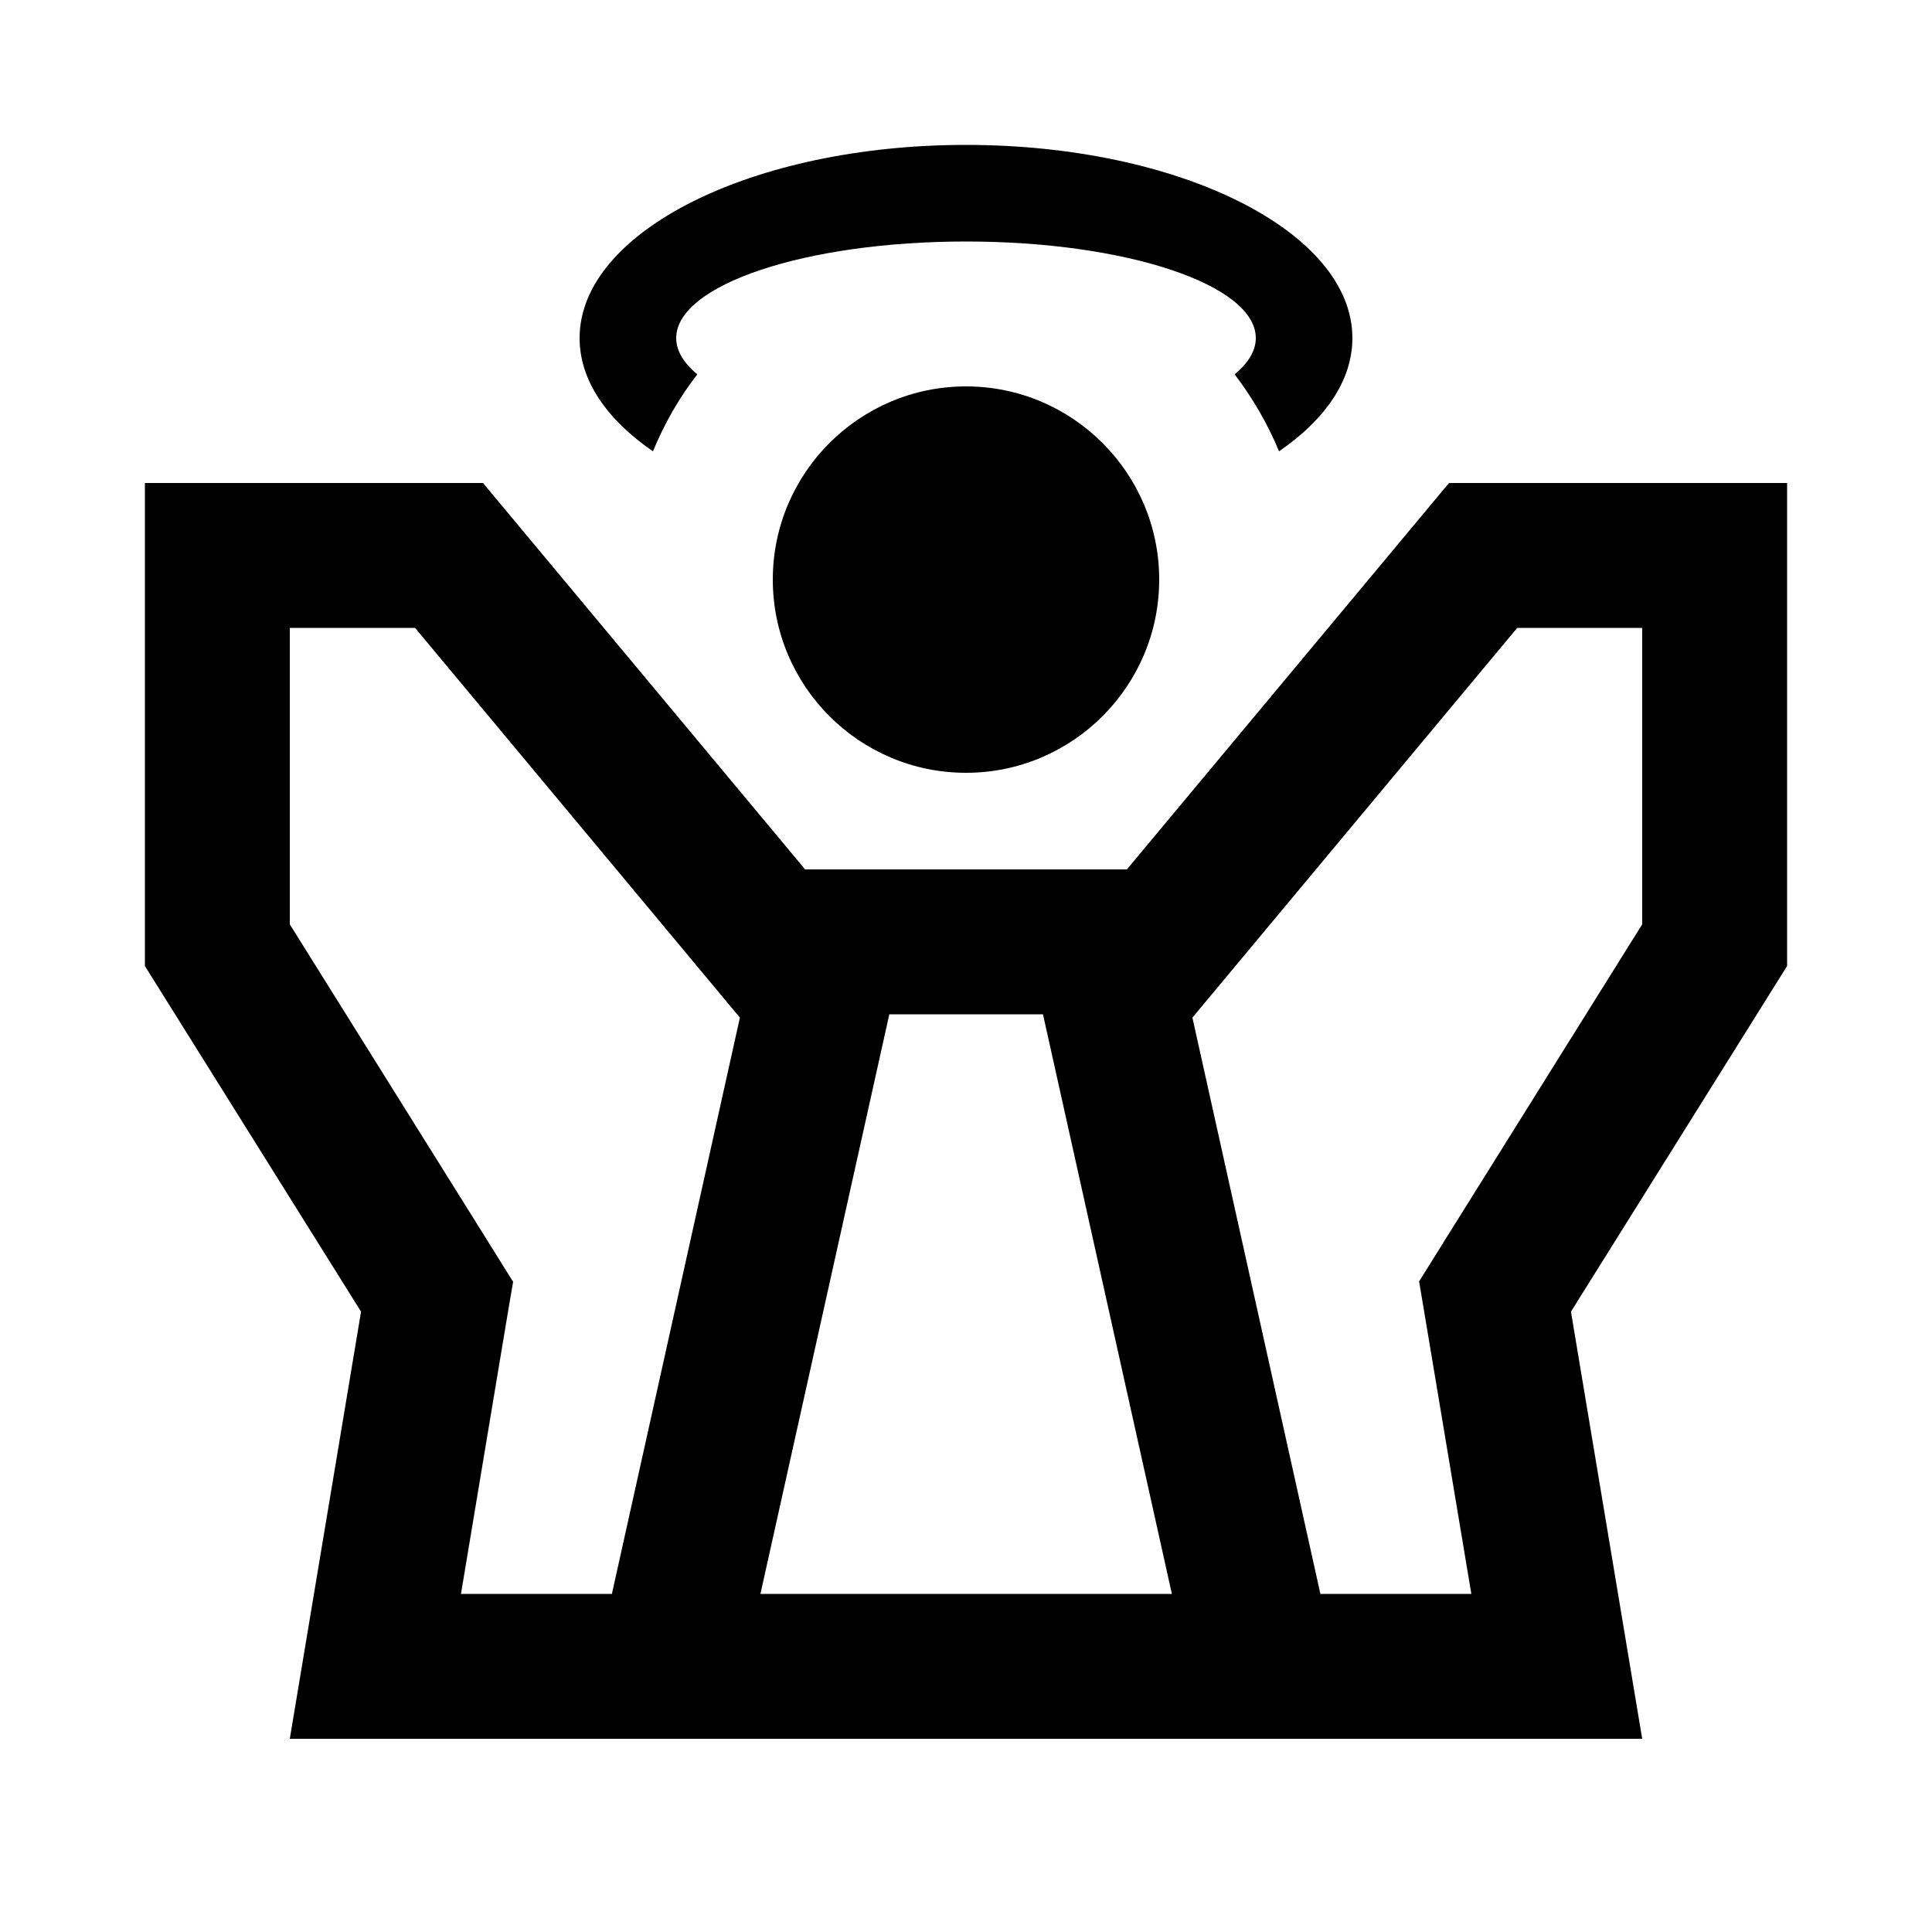 <svg xmlns="http://www.w3.org/2000/svg" viewBox="0 0 640 640"><!--! Font Awesome Pro 7.1.0 by @fontawesome - https://fontawesome.com License - https://fontawesome.com/license (Commercial License) Copyright 2025 Fonticons, Inc. --><path fill="currentColor" d="M423.7 149.5C439 139 448 126 448 112C448 76.7 390.7 48 320 48C249.3 48 192 76.7 192 112C192 126 201 139 216.3 149.5C220.1 140.3 225 131.7 231 124C226.5 120.3 224 116.2 224 112C224 94.3 267 80 320 80C373 80 416 94.3 416 112C416 116.2 413.5 120.3 409 124C414.9 131.8 419.9 140.3 423.7 149.5zM320 256C355.3 256 384 227.3 384 192C384 156.7 355.3 128 320 128C284.7 128 256 156.7 256 192C256 227.3 284.7 256 320 256zM169.9 424.5L160.3 409.1L96 306.2L96 208L137.5 208L245.1 337.1L202.7 528L152.7 528C164.1 459.7 169.8 425.2 170 424.5zM398.8 576L544 576C539.9 551.6 532.1 504.4 520.4 434.5L592 320L592 160L480 160L373.3 288L266.7 288L160 160L48 160L48 320L119.6 434.5C107.9 504.4 100.1 551.6 96 576L398.8 576zM502.5 208L544 208L544 306.2L479.7 409.1L470.1 424.5L473.1 442.4L487.4 528L437.4 528L395 337.1L502.6 208zM294.5 336L345.5 336L388.2 528L251.9 528L294.6 336z"/></svg>